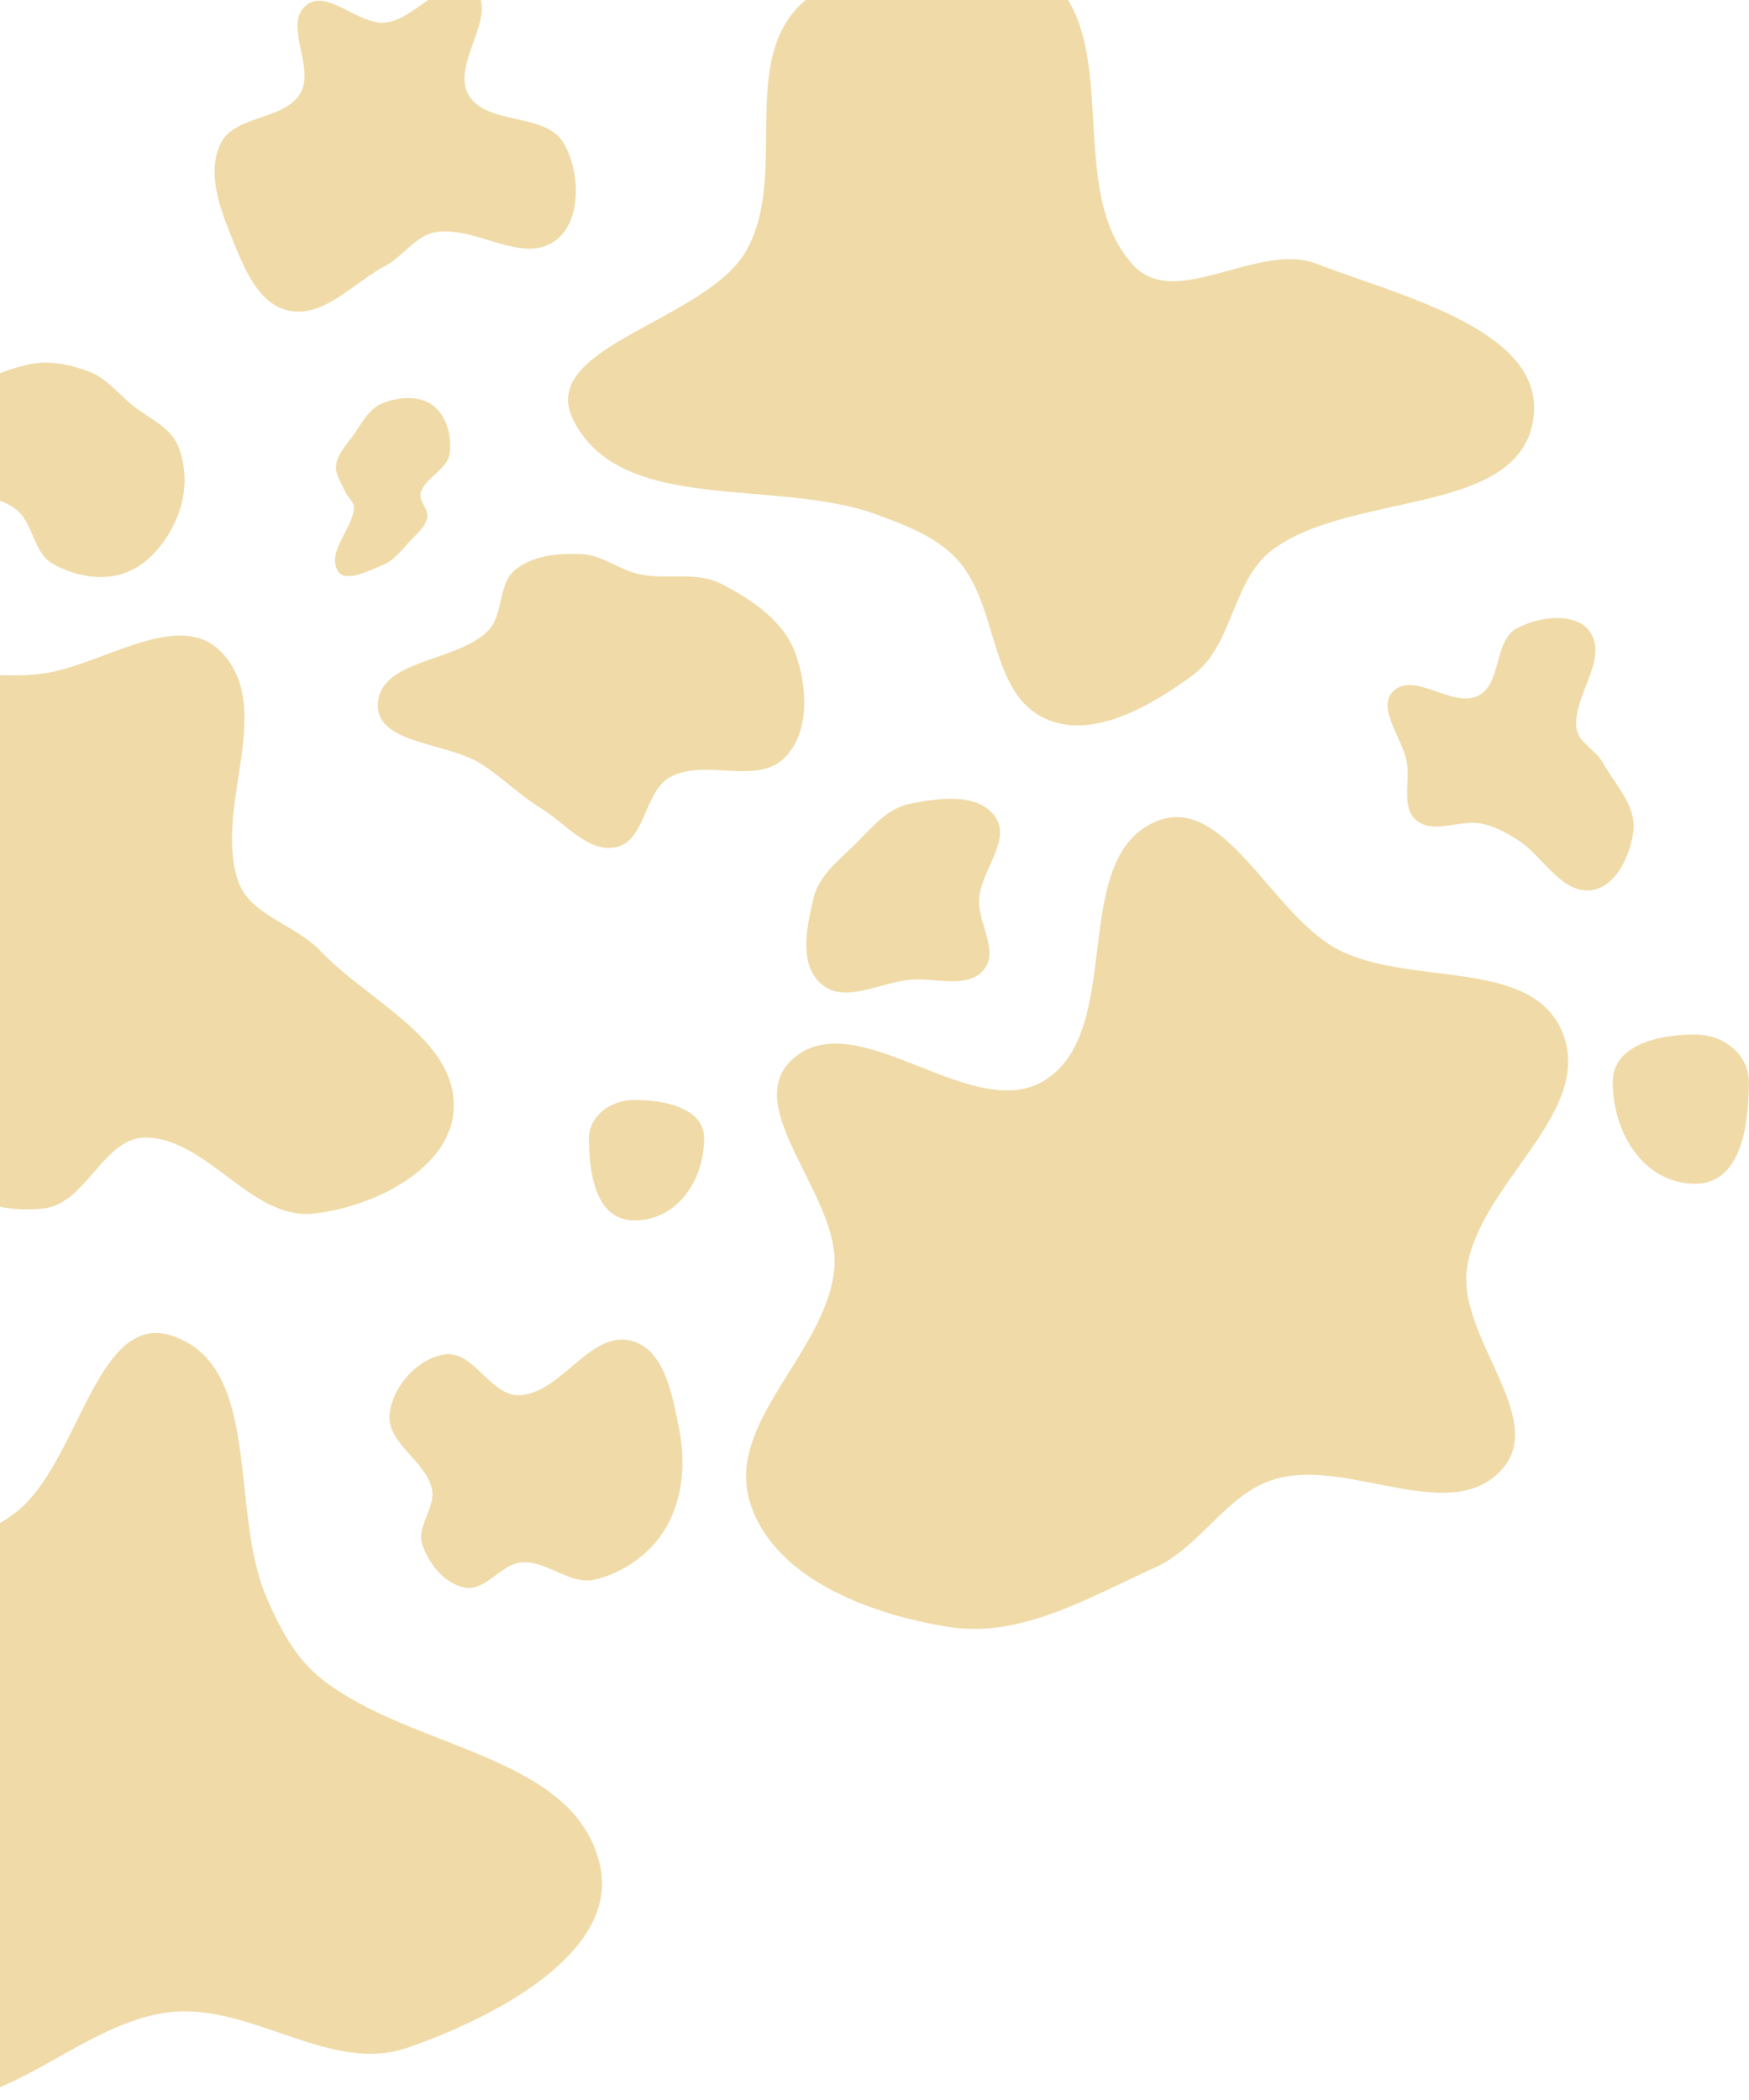 <?xml version="1.0" encoding="UTF-8"?> <svg xmlns="http://www.w3.org/2000/svg" width="668" height="802" viewBox="0 0 668 802" fill="none"> <path fill-rule="evenodd" clip-rule="evenodd" d="M579.236 239.98C587.659 235.296 602.577 233.465 607.569 241.736C613.954 252.317 600.944 265.481 602.064 277.804C602.574 283.415 609.311 286.131 612.051 291.047C616.748 299.477 624.798 307.326 623.872 316.943C622.949 326.524 616.889 339.208 607.339 339.959C595.792 340.866 589.126 326.51 579.236 320.451C574.975 317.84 570.675 315.409 565.769 314.487C557.488 312.93 547.471 318.623 540.955 313.256C535.08 308.418 538.629 298.564 537.31 291.047C535.687 281.795 525.423 270.192 532.282 263.807C540.34 256.305 554.819 270.593 564.625 265.617C573.525 261.101 570.513 244.831 579.236 239.98Z" fill="#F0DBA8"></path> <path fill-rule="evenodd" clip-rule="evenodd" d="M647.463 395C658.209 395 667.945 402.543 667.945 413.166C667.945 430.27 664.763 452 647.463 452C627.796 452 615.945 432.61 615.945 413.166C615.945 399.081 633.216 395 647.463 395Z" fill="#F0DBA8"></path> <path fill-rule="evenodd" clip-rule="evenodd" d="M147.114 8.615C159.304 7.444 171.673 -12.099 180.932 -4.07C191.253 4.88 172.035 24.41 178.937 36.209C185.917 48.142 208.242 42.708 215.261 54.618C221.733 65.599 222.295 84.769 211.859 92.071C199.265 100.883 181.895 86.375 166.696 88.6C158.824 89.751 154.142 97.811 147.114 101.546C134.948 108.013 123.715 121.471 110.243 118.605C97.917 115.982 92.537 100.629 87.805 88.927C83.422 78.09 79.105 65.054 84.368 54.618C89.809 43.827 108.239 46.083 114.593 35.805C120.616 26.062 108.061 9.427 116.844 2.085C124.906 -4.656 136.662 9.619 147.114 8.615Z" fill="#F0DBA8"></path> <path fill-rule="evenodd" clip-rule="evenodd" d="M-32.067 445.412C-45.807 433.432 -57.09 415.459 -56.247 397.482C-55.406 379.529 -28.411 371.492 -27.76 353.526C-26.711 324.597 -63.789 296.839 -51.658 270.867C-41.591 249.313 -6.279 260.777 17.302 257.052C40.048 253.458 68.86 232.102 84.84 249.302C105.164 271.177 81.584 308.013 90.884 336.252C95.244 349.492 112.647 352.866 122.289 363.016C140.682 382.378 174.089 396.658 173.306 423.012C172.616 446.195 142.275 461.204 119.302 463.424C96.055 465.671 79.268 434.832 55.846 434.364C39.624 434.04 33.084 459.366 17.047 461.381C-0.132 463.54 -18.779 456.996 -32.067 445.412Z" fill="#F0DBA8"></path> <path fill-rule="evenodd" clip-rule="evenodd" d="M398.759 -10.477C430.046 14.23 405.794 72.341 432.991 101.418C449.072 118.61 480.689 92.194 502.736 100.684C535.08 113.14 590.843 126.189 585.6 160.189C579.877 197.301 516.066 187.375 485.872 210.042C470.495 221.586 471.086 246.376 455.602 257.78C439.486 269.649 416.822 282.89 398.759 274.199C378.11 264.263 381.276 232.712 366.803 215.053C358.951 205.471 346.817 200.915 335.153 196.589C296.422 182.225 236.997 197.03 218.869 160.189C205.001 132.003 270.153 122.788 285.291 95.253C301.041 66.605 282.235 23.653 306.217 1.307C329.27 -20.174 374.012 -30.019 398.759 -10.477Z" fill="#F0DBA8"></path> <path fill-rule="evenodd" clip-rule="evenodd" d="M256.141 296.617C246.028 301.986 246.719 320.735 235.581 323.407C224.822 325.987 215.937 314.315 206.482 308.53C198.301 303.525 191.832 296.864 183.752 291.697C170.716 283.36 143.549 284.209 144.306 268.765C145.141 251.714 174.033 252.943 186.234 241.039C192.457 234.967 190.024 223.174 196.718 217.626C203.457 212.04 213.057 211.243 221.813 211.548C229.877 211.829 236.435 217.616 244.333 219.285C254.67 221.47 265.852 218.058 275.277 222.845C287.077 228.838 299.27 237.059 303.813 249.493C308.491 262.293 309.275 279.862 299.605 289.421C288.986 299.918 269.331 289.616 256.141 296.617Z" fill="#F0DBA8"></path> <path fill-rule="evenodd" clip-rule="evenodd" d="M65.986 510.143C100.481 521.951 87.424 576.815 101.854 610.129C106.894 621.764 112.704 632.974 122.631 640.915C156.759 668.213 219.162 669.491 229.092 711.907C236.975 745.572 188.482 770.565 155.641 781.906C126.364 792.016 96.855 765.472 65.986 768.23C29.648 771.477 -2.645 813.307 -36.193 799.046C-68.538 785.296 -73.684 740.744 -79.729 706.288C-85.113 675.598 -85.645 641.789 -68.337 615.82C-52.49 592.043 -16.309 595.079 6.188 577.38C30.377 558.35 36.821 500.159 65.986 510.143Z" fill="#F0DBA8"></path> <path fill-rule="evenodd" clip-rule="evenodd" d="M259.532 546.514C256.984 533.35 253.927 514.852 240.735 511.865C225.22 508.352 214.655 531.565 198.752 532.752C187.562 533.588 181.01 515.544 169.901 517.156C159.404 518.679 149.828 529.547 148.803 540.001C147.722 551.019 162.2 557.518 164.89 568.237C166.694 575.425 158.936 582.75 161.296 589.775C163.803 597.239 169.829 604.83 177.653 606.228C185.598 607.647 191.319 597.082 199.39 596.58C209.174 595.972 217.846 605.479 227.371 603.139C238.542 600.396 248.859 592.991 254.508 583.044C260.73 572.089 261.91 558.806 259.532 546.514Z" fill="#F0DBA8"></path> <path fill-rule="evenodd" clip-rule="evenodd" d="M441.081 313.857C467.547 302.117 485.468 349.362 511.195 362.653C538.695 376.861 585.194 365.528 596.785 394.297C609.115 424.898 564.833 451.788 560.28 484.477C556.638 510.626 591.287 541.695 573.54 561.193C553.794 582.886 515.444 556.747 487.255 564.705C468.581 569.976 458.763 590.579 441.081 598.585C415.768 610.045 389.792 625.613 362.364 621.248C332.464 616.489 295.775 602.906 286.531 573.987C276.712 543.267 315.573 516.589 318.647 484.477C321.286 456.906 282.153 422.796 302.766 404.369C327.332 382.407 371.927 430.242 399.487 412.207C429.735 392.413 408.051 328.509 441.081 313.857Z" fill="#F0DBA8"></path> <path fill-rule="evenodd" clip-rule="evenodd" d="M146.087 153.971C152.133 151.54 160.085 150.878 165.298 154.776C170.6 158.741 172.639 166.614 171.74 173.154C170.893 179.322 162.806 182.017 160.749 187.896C159.618 191.129 163.868 194.355 163.153 197.704C162.394 201.263 159.308 203.724 156.807 206.377C153.487 209.899 150.584 213.995 146.087 215.808C140.629 218.008 131.459 222.902 128.822 217.661C125.108 210.279 134.34 202.368 135.195 194.156C135.442 191.775 132.838 190.108 131.918 187.896C130.512 184.515 127.961 181.344 128.353 177.705C128.786 173.695 131.722 170.536 134.14 167.3C137.772 162.439 140.444 156.239 146.087 153.971Z" fill="#F0DBA8"></path> <path fill-rule="evenodd" clip-rule="evenodd" d="M242.276 420C233.184 420 224.945 426.087 224.945 434.661C224.945 448.463 227.638 466 242.276 466C258.918 466 268.945 450.352 268.945 434.661C268.945 423.293 254.332 420 242.276 420Z" fill="#F0DBA8"></path> <path fill-rule="evenodd" clip-rule="evenodd" d="M50.162 154.397C56.434 159.654 64.943 162.768 68.025 170.353C71.508 178.923 71.222 188.894 67.662 197.455C63.859 206.599 57.204 215.243 47.922 218.698C38.9 222.056 28.335 219.976 20.007 215.194C12.872 211.096 12.887 200.589 6.783 195.074C-0.319 188.659 -13.431 189.867 -17.578 181.239C-21.816 172.423 -18.984 160.995 -13.51 152.856C-8.215 144.982 1.437 141.333 10.682 139.219C18.56 137.417 26.618 139.061 34.148 141.956C40.619 144.444 44.852 149.945 50.162 154.397Z" fill="#F0DBA8"></path> <path fill-rule="evenodd" clip-rule="evenodd" d="M347.612 306.896C358.708 304.647 373.401 302.68 379.95 311.673C386.533 320.713 374.787 332.058 373.982 343.107C373.294 352.552 381.878 363.084 375.672 370.383C369.42 377.737 357.385 373.251 347.612 374.124C335.952 375.167 322.733 383.345 313.87 375.906C304.979 368.445 308.035 354.237 310.653 343.107C312.694 334.434 319.985 328.833 326.431 322.517C332.92 316.16 338.593 308.723 347.612 306.896Z" fill="#F0DBA8"></path> </svg> 